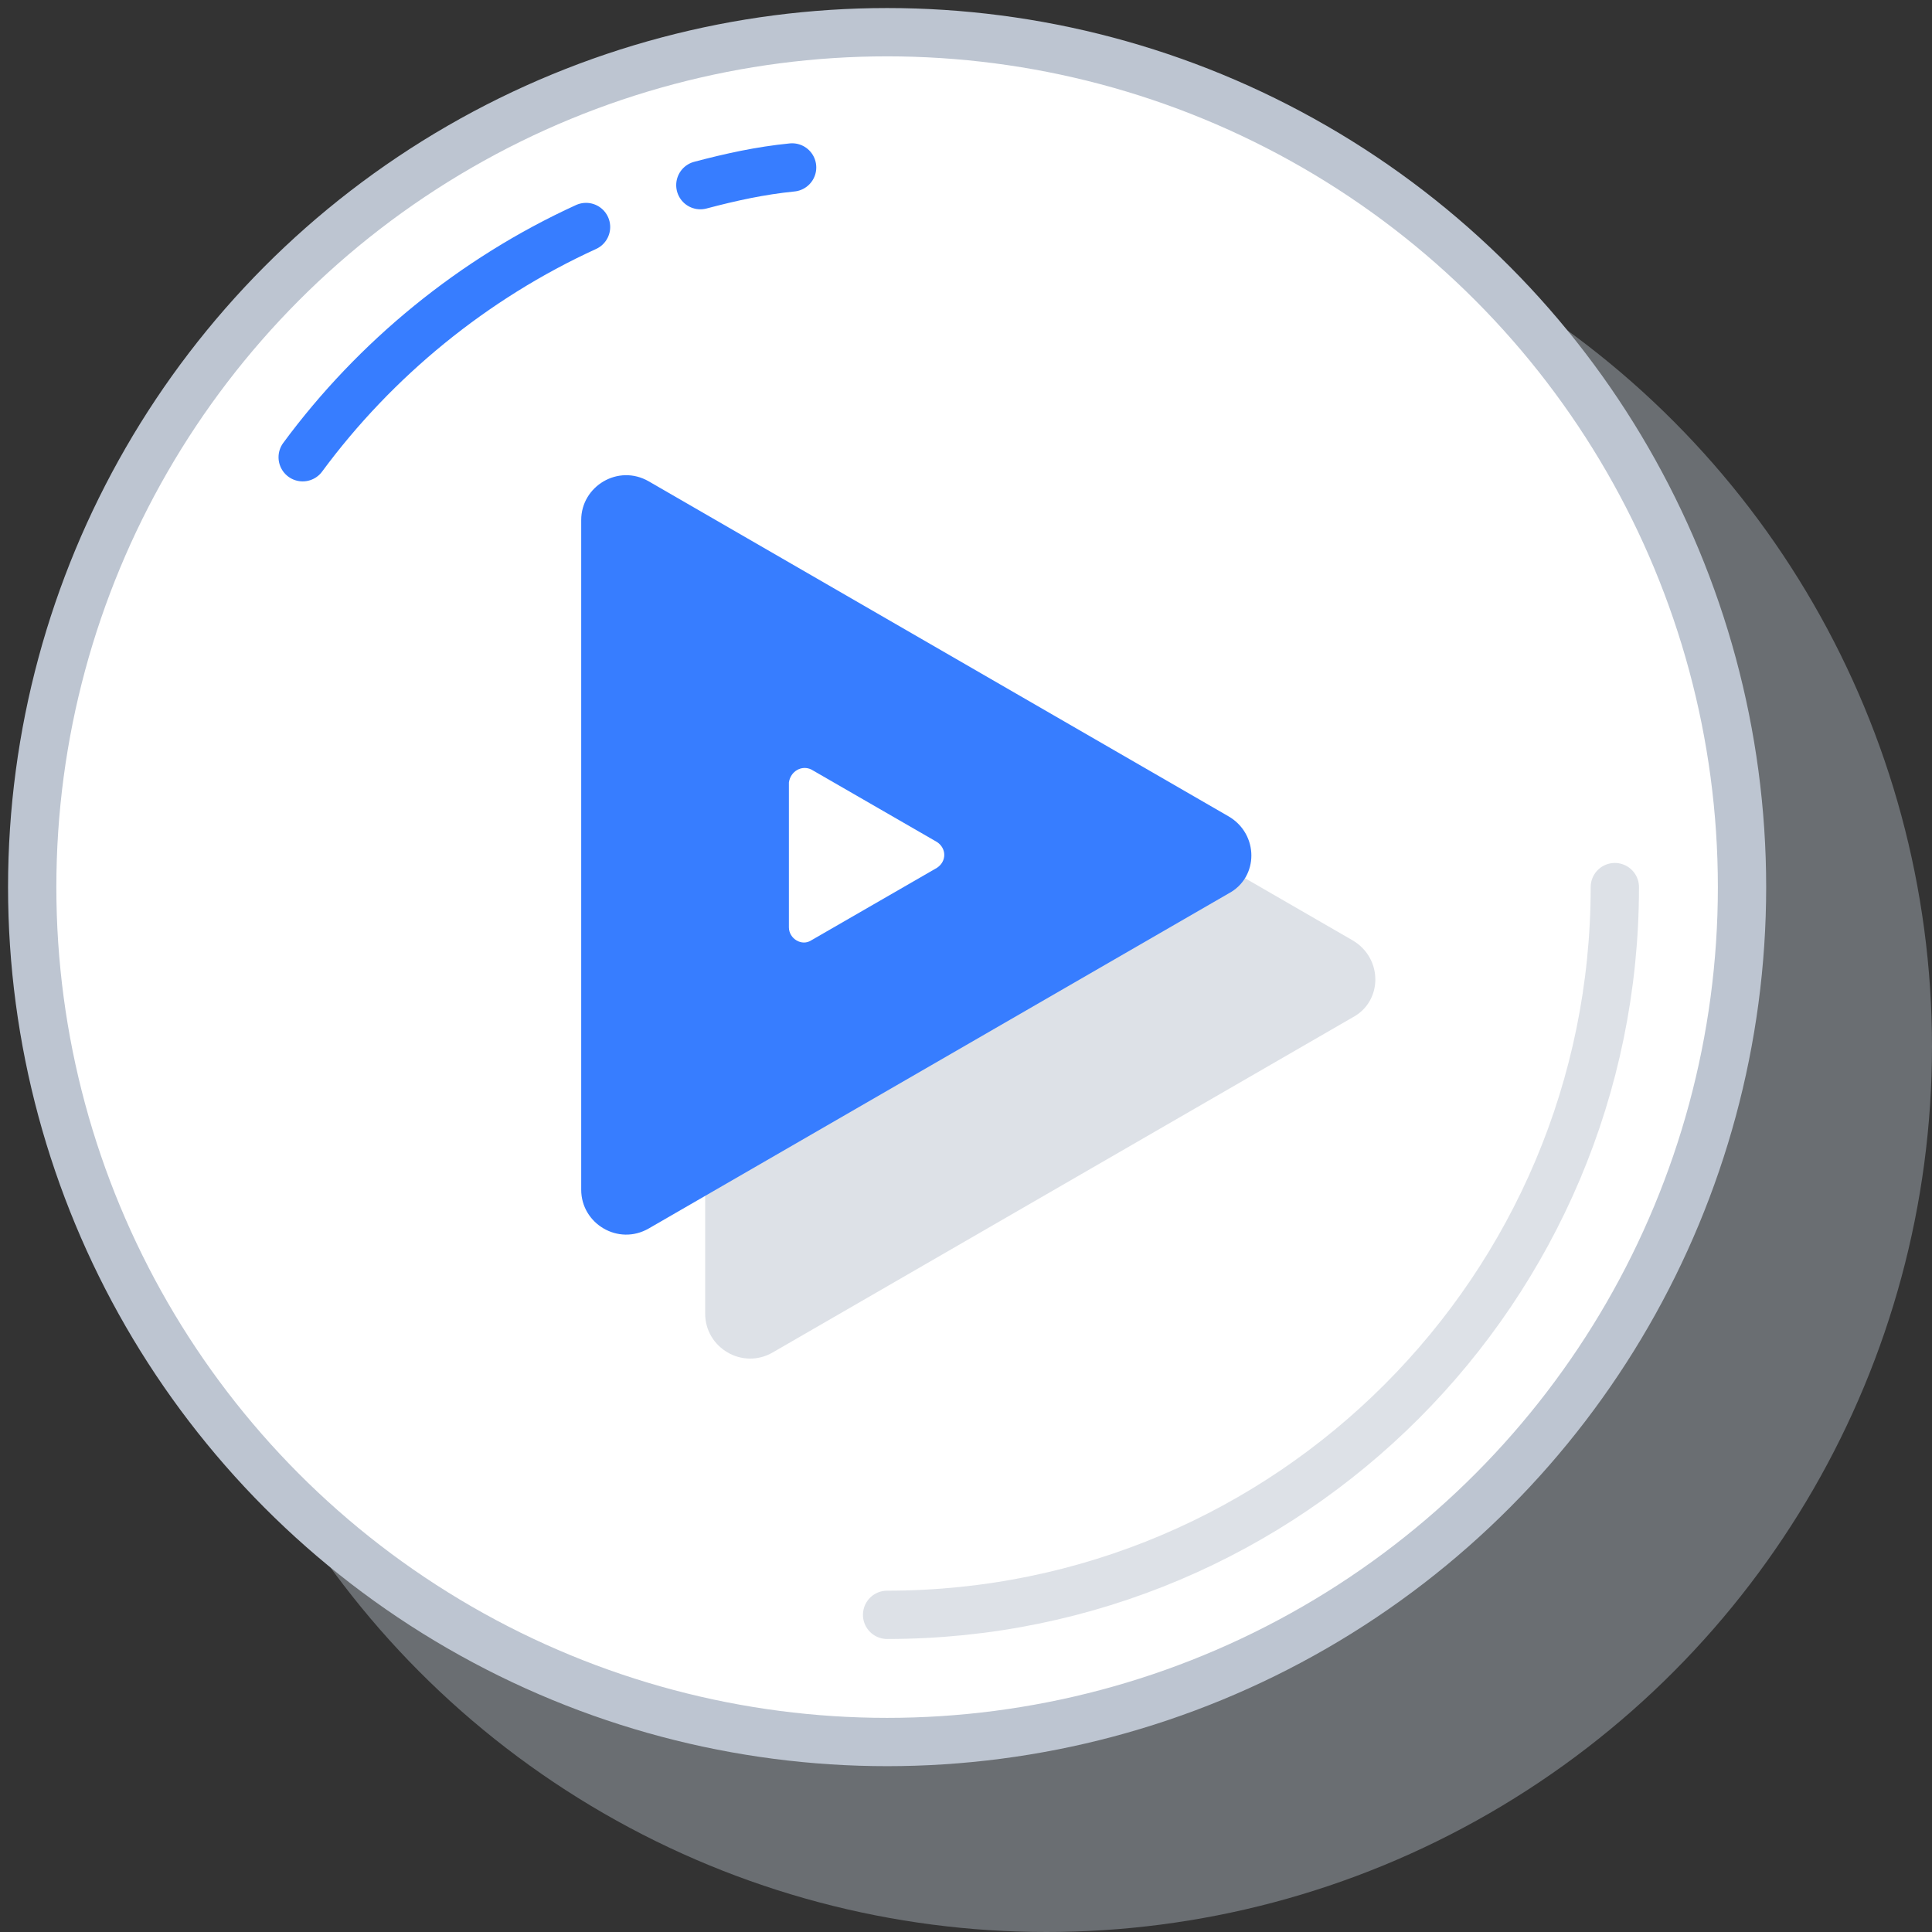 <svg xmlns="http://www.w3.org/2000/svg" viewBox="0 0 120 120"><rect x="0" y="0" width="120" height="120" fill="#333333" stroke="none"/><circle opacity=".4" cx="65" cy="65" r="55" fill="#bdc5d1"/><g stroke-width="3" stroke-linejoin="round"><g stroke="#bdc5d1"><circle cx="55.1" cy="55.1" r="53.1" fill="#fff"/><path opacity=".5" d="M100.3,55.1c0,24.9-20.2,45.2-45.2,45.2" stroke-linecap="round" stroke-miterlimit="10" fill="none"/></g><path stroke-linecap="round" stroke-miterlimit="10" d="M43.5 11.5c1.9-.5 3.7-.9 5.7-1.1m-30.4 18c4.5-6.1 10.6-11.1 17.6-14.3" fill="none" stroke="#377dff"/></g><path opacity=".5" d="M48 37.6l36 20.8c1.9 1.1 1.9 3.8 0 4.8L48 84c-1.9 1.1-4.2-.3-4.2-2.4V40c0-2.2 2.3-3.5 4.2-2.4z" fill="#bdc5d1"/><path d="M40.3 29.9l36 20.8c1.9 1.1 1.9 3.8 0 4.8l-36 20.8c-1.9 1.1-4.2-.3-4.2-2.4V32.3c0-2.1 2.3-3.5 4.2-2.4z" fill="#377dff"/><path d="M50.4 47.8l7.8 4.5c.6.4.6 1.2 0 1.6l-7.8 4.5c-.6.4-1.4-.1-1.4-.8v-9c.1-.7.8-1.1 1.4-.8z" fill="#fff"/></svg>